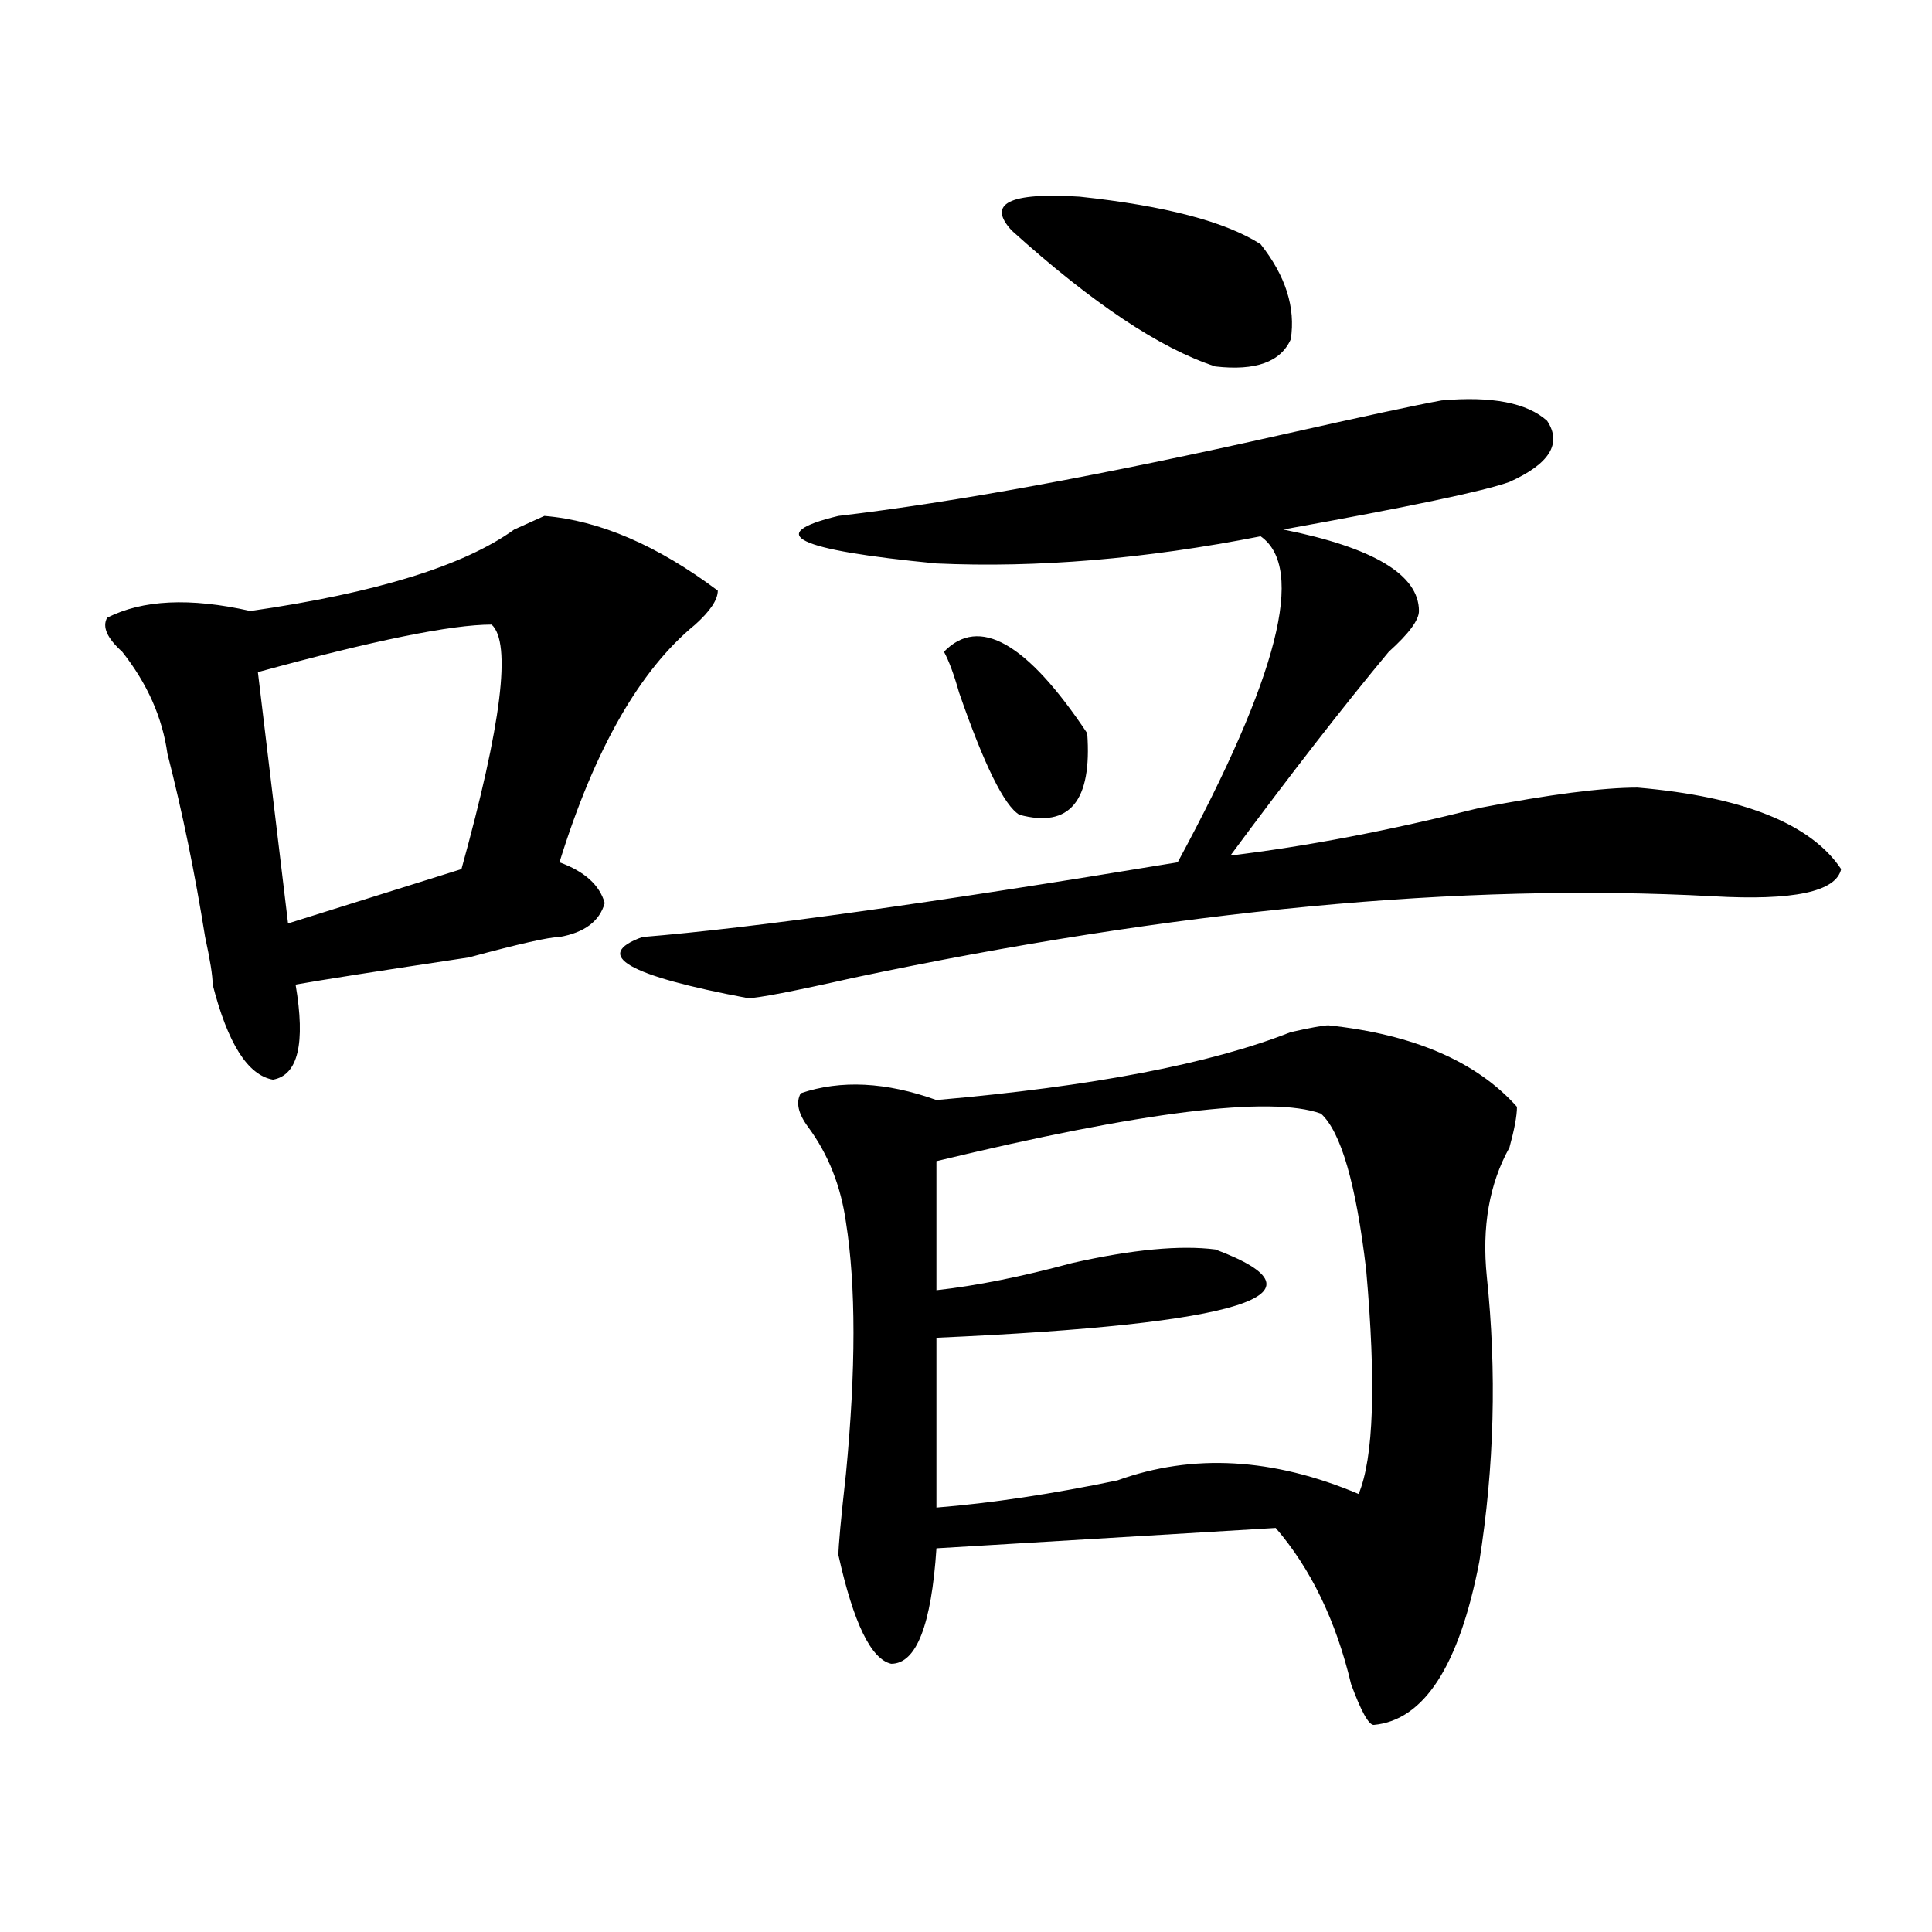 <?xml version="1.0" encoding="utf-8"?>
<!-- Generator: Adobe Illustrator 16.0.0, SVG Export Plug-In . SVG Version: 6.00 Build 0)  -->
<!DOCTYPE svg PUBLIC "-//W3C//DTD SVG 1.1//EN" "http://www.w3.org/Graphics/SVG/1.1/DTD/svg11.dtd">
<svg version="1.1" id="图层_1" xmlns="http://www.w3.org/2000/svg" xmlns:xlink="http://www.w3.org/1999/xlink" x="0px" y="0px"
	 width="1000px" height="1000px" viewBox="0 0 1000 1000" enable-background="new 0 0 1000 1000" xml:space="preserve">
<path d="M281.773,267.031c28.597,2.362,58.535,15.271,89.754,38.672c0,4.724-3.902,10.547-11.707,17.578
	c-28.658,23.456-52.072,64.489-70.242,123.047c12.987,4.724,20.792,11.755,23.414,21.094c-2.622,9.394-10.427,15.271-23.414,17.578
	c-5.244,0-20.854,3.516-46.828,10.547c-46.828,7.031-76.767,11.755-89.754,14.063c5.183,30.487,1.28,46.911-11.707,49.219
	c-13.049-2.308-23.414-18.731-31.219-49.219c0-4.669-1.342-12.854-3.902-24.609c-5.244-32.794-11.707-64.435-19.512-94.922
	c-2.622-18.731-10.427-36.31-23.414-52.734c-7.805-7.031-10.427-12.854-7.805-17.578c18.17-9.339,42.926-10.547,74.145-3.516
	c64.998-9.339,110.546-23.401,136.582-42.188C271.347,271.755,276.529,269.394,281.773,267.031z M254.457,323.281
	c-20.854,0-61.157,8.239-120.973,24.609l15.609,130.078l89.754-28.125C259.64,374.862,264.822,332.675,254.457,323.281z
	 M746.152,207.266c25.975-2.308,44.206,1.208,54.633,10.547c7.805,11.755,1.28,22.302-19.512,31.641
	c-13.049,4.724-52.072,12.909-117.07,24.609c46.828,9.394,70.242,23.456,70.242,42.188c0,4.724-5.244,11.755-15.609,21.094
	c-23.414,28.125-50.73,63.281-81.949,105.469c39.023-4.669,81.949-12.854,128.777-24.609c36.401-7.031,63.718-10.547,81.949-10.547
	c54.633,4.724,89.754,18.786,105.363,42.188c-2.622,11.755-24.756,16.425-66.34,14.063c-130.119-7.031-278.408,7.031-444.867,42.188
	c-31.219,7.031-49.45,10.547-54.633,10.547c-62.438-11.7-80.669-22.247-54.633-31.641c57.193-4.669,149.569-17.578,277.066-38.672
	c52.011-96.075,66.34-152.325,42.926-168.75c-59.877,11.755-115.79,16.425-167.801,14.063c-72.864-7.031-89.754-15.216-50.73-24.609
	c59.815-7.031,136.582-21.094,230.238-42.188C705.787,215.505,733.104,209.628,746.152,207.266z M687.617,530.703
	c44.206,4.724,76.705,18.786,97.559,42.188c0,4.724-1.342,11.755-3.902,21.094c-10.427,18.786-14.329,41.034-11.707,66.797
	c5.183,49.219,3.902,98.438-3.902,147.656c-10.427,53.888-28.658,82.013-54.633,84.375c-2.622,0-6.524-7.031-11.707-21.094
	c-7.805-32.85-20.854-59.766-39.023-80.859l-175.605,10.547c-2.622,39.825-10.427,59.766-23.414,59.766
	c-10.427-2.362-19.512-21.094-27.316-56.25c0-4.669,1.28-18.731,3.902-42.188c5.183-53.888,5.183-97.229,0-130.078
	c-2.622-18.731-9.146-35.156-19.512-49.219c-5.244-7.031-6.524-12.854-3.902-17.578c20.792-7.031,44.206-5.823,70.242,3.516
	c80.607-7.031,141.765-18.731,183.41-35.156C678.471,531.911,684.995,530.703,687.617,530.703z M683.715,576.406
	c-26.036-9.339-92.376-1.153-199.02,24.609v66.797c20.792-2.308,44.206-7.031,70.242-14.063c31.219-7.031,55.913-9.339,74.145-7.031
	c62.438,23.456,14.268,38.672-144.387,45.703v87.891c28.597-2.308,59.815-7.031,93.656-14.063
	c39.023-14.063,80.607-11.7,124.875,7.031c7.805-18.731,9.085-57.403,3.902-116.016C701.885,612.771,694.08,585.8,683.715,576.406z
	 M488.598,337.344c18.17-18.731,42.926-4.669,74.145,42.188c2.561,35.156-9.146,49.219-35.121,42.188
	c-7.805-4.669-18.231-25.763-31.219-63.281C493.78,349.099,491.158,342.067,488.598,337.344z M652.496,126.406
	c12.987,16.425,18.17,32.849,15.609,49.219c-5.244,11.755-18.231,16.425-39.023,14.063c-28.658-9.339-63.779-32.794-105.363-70.313
	c-13.049-14.063-1.342-19.886,35.121-17.578C603.046,106.521,634.265,114.706,652.496,126.406z"/>
</svg>
